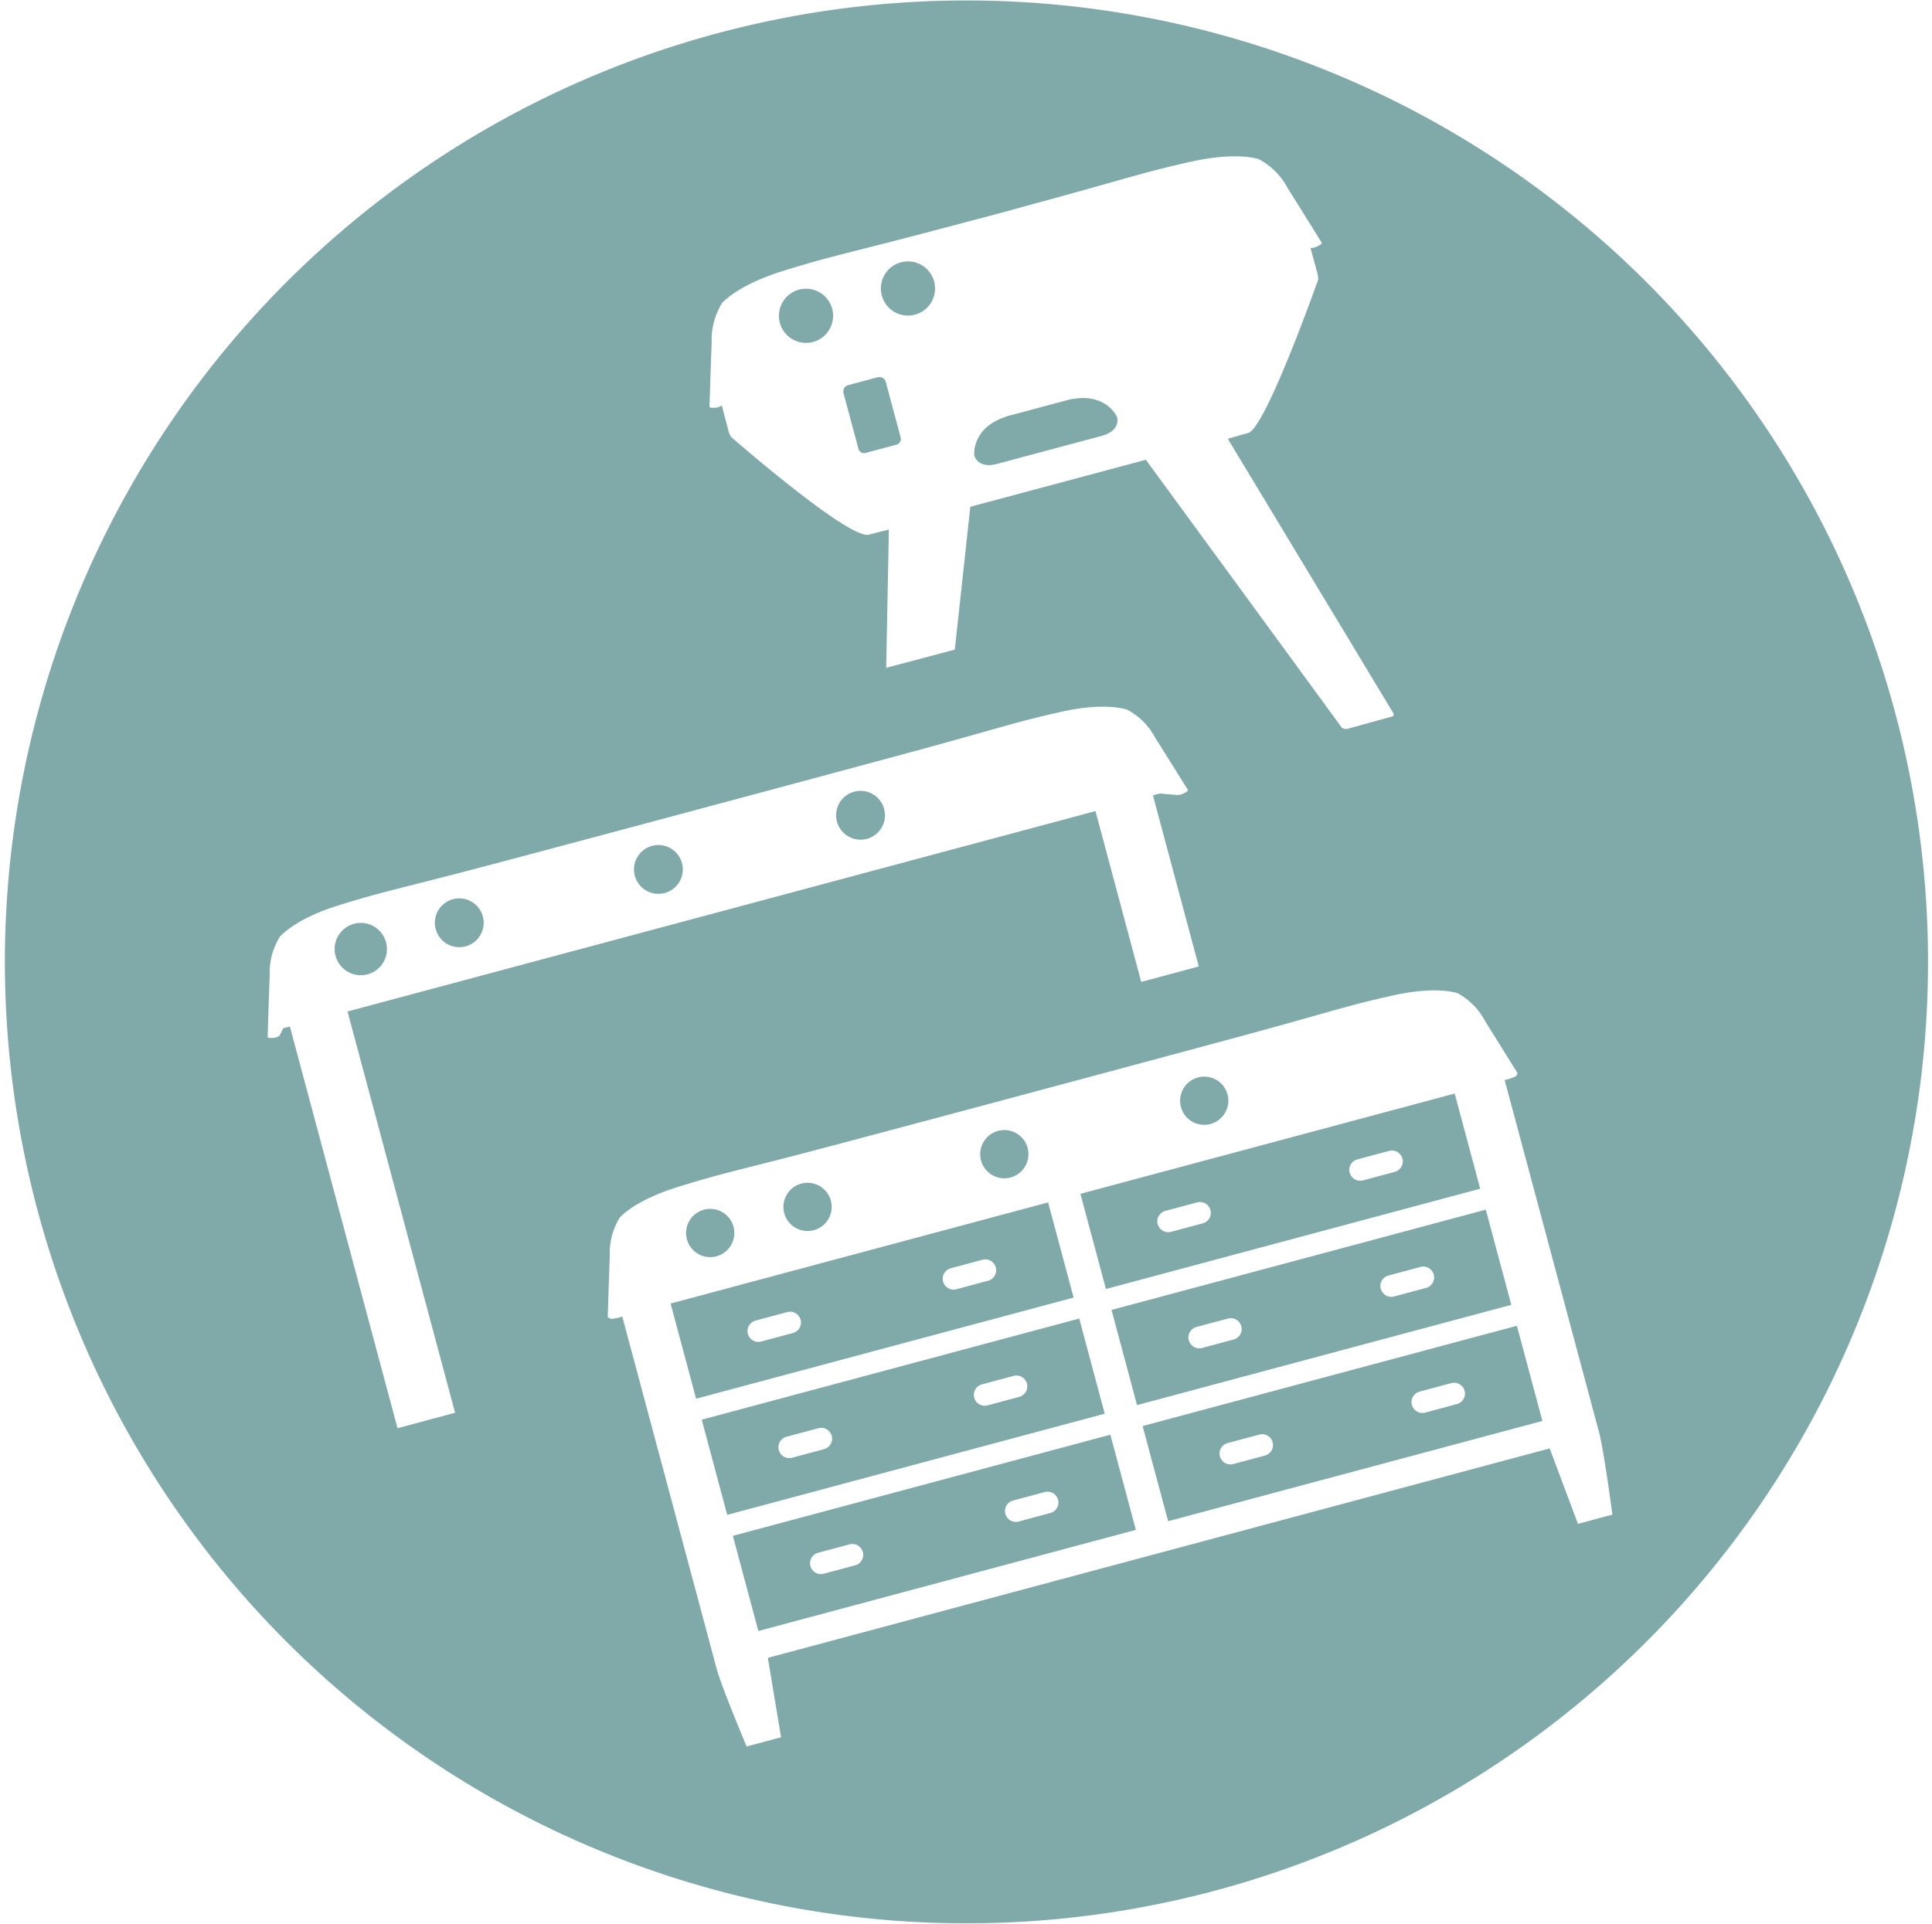 <svg xmlns="http://www.w3.org/2000/svg" width="259" height="258" viewBox="0 0 259 258">
<defs>
    <style>
      .cls-1 {
        fill: #80a9a9;
        fill-rule: evenodd;
      }
    </style>
  </defs>
  <path id="Bonzini_speciaux" data-name="Bonzini speciaux" class="cls-1" d="M129.563,257.875A128.906,128.906,0,1,1,258.469,128.969,128.906,128.906,0,0,1,129.563,257.875ZM45.276,121.424c-5.611,1.759-7.556,3.955-7.75,4.16a9.03,9.03,0,0,0-1.361,5.28c-0.006-.808-0.288,8.206-0.288,8.206a0.767,0.767,0,0,0,.525.088,1.678,1.678,0,0,0,1.071-.288l0.487-1,0.9-.241,14.432,53.86,7.718-2.068L46.59,135.618l100.266-26.867,6.134,22.9,7.719-2.068-6.149-22.948,0.9-.241,2.332,0.194a1.915,1.915,0,0,0,1.066-.305,0.764,0.764,0,0,0,.411-0.338s-4.735-7.6-4.337-6.9a9.028,9.028,0,0,0-3.818-3.892c-0.27-.08-3.053-1.01-8.792.272-6.375,1.425-8.5,2.24-19.442,5.214-7.819,2.124-42.779,11.519-58.156,15.583C53.753,119.116,51.51,119.47,45.276,121.424ZM186.75,95.556L164.6,58.833s1.481-.444,2.729-0.778c2.328-.624,9.3-20.322,9.381-20.561a3.07,3.07,0,0,0-.151-1.037l-0.875-3.212a1.988,1.988,0,0,0,1.1-.316,0.792,0.792,0,0,0,.425-0.35s-4.922-7.941-4.51-7.213a9.362,9.362,0,0,0-3.955-4.033c-0.28-.083-3.145-0.981-9.091.348-6.606,1.475-8.8,2.32-20.143,5.4-8.1,2.2,1.427-.323-14.5,3.887-11.362,3-13.687,3.369-20.144,5.394-5.814,1.822-7.846,4.032-8.047,4.244a9.36,9.36,0,0,0-1.409,5.47c-0.006-.837-0.3,8.5-0.3,8.5a0.8,0.8,0,0,0,.544.091,1.738,1.738,0,0,0,1.11-.3l0.853,3.238a3.065,3.065,0,0,0,.388.973c0.188,0.167,15.828,13.82,18.49,13.107,1.5-.4,2.666-0.681,2.666-0.681L118.8,89.541,128,87.1l2.08-19.153,23.53-6.3s26.037,35.572,26.257,35.906a0.987,0.987,0,0,0,.817.153s5.48-1.511,5.908-1.627S186.75,95.556,186.75,95.556Zm27.618,96.481c-6.257-23.351-12.656-47.225-12.656-47.225a6.889,6.889,0,0,0,1.355-.439,0.677,0.677,0,0,0,.363-0.5s-4.7-7.576-4.3-6.881a8.925,8.925,0,0,0-3.774-3.847c-0.266-.079-3-0.935-8.672.332-6.3,1.408-8.4,2.213-19.214,5.152-7.727,2.1-42.278,11.385-57.475,15.4-10.839,2.863-13.056,3.214-19.217,5.145-5.545,1.738-7.484,3.846-7.676,4.049a8.925,8.925,0,0,0-1.344,5.218c-0.006-.8-0.286,8.111-0.286,8.111a0.689,0.689,0,0,0,.57.276,5.644,5.644,0,0,0,1.379-.313L96.07,223.734c0.656,2.451,4.025,10.429,4.025,10.429l4.613-1.236-1.771-10.647L207.747,194.2l3.792,10.116,4.614-1.237S215.025,194.487,214.368,192.037Zm-61.191-.837,50.174-13.444,3.419,12.76L156.6,203.96Zm36.1-2.834a1.455,1.455,0,0,0,1.783,1.029l4.253-1.14a1.455,1.455,0,1,0-.753-2.811l-4.254,1.139A1.457,1.457,0,0,0,189.273,188.366Zm-25.736,6.9a1.455,1.455,0,0,0,1.783,1.029l4.253-1.14a1.455,1.455,0,1,0-.753-2.811l-4.254,1.139A1.456,1.456,0,0,0,163.537,195.262Zm-14.532-19.633,50.174-13.444,3.419,12.759-50.174,13.444Zm36.1-2.834a1.455,1.455,0,0,0,1.782,1.029l4.254-1.139a1.456,1.456,0,1,0-.754-2.812l-4.253,1.139A1.455,1.455,0,0,0,185.1,172.8Zm-25.736,6.9a1.454,1.454,0,0,0,1.782,1.029l4.254-1.139a1.456,1.456,0,0,0-.754-2.812l-4.253,1.139A1.455,1.455,0,0,0,159.365,179.691Zm-14.533-19.634,50.174-13.444,3.419,12.76-50.174,13.444Zm36.1-2.833a1.457,1.457,0,0,0,1.783,1.029l4.253-1.14a1.455,1.455,0,0,0-.753-2.811l-4.253,1.14A1.455,1.455,0,0,0,180.928,157.224Zm-25.736,6.9a1.457,1.457,0,0,0,1.783,1.029l4.253-1.14a1.455,1.455,0,1,0-.753-2.811l-4.253,1.14A1.455,1.455,0,0,0,155.192,164.12Zm7.071-13.425a3.234,3.234,0,1,1,2.287-3.961A3.235,3.235,0,0,1,162.263,150.7ZM97.491,203.108l-3.419-12.76,50.607-13.56,3.419,12.759ZM111.5,192.517a1.455,1.455,0,0,0-1.782-1.029l-4.254,1.139a1.456,1.456,0,1,0,.754,2.812l4.253-1.139A1.456,1.456,0,0,0,111.5,192.517Zm26.169-7.012a1.456,1.456,0,0,0-1.783-1.029l-4.253,1.139a1.456,1.456,0,0,0,.754,2.813l4.253-1.14A1.456,1.456,0,0,0,137.666,185.505ZM89.9,174.776l50.607-13.56,3.419,12.76-50.607,13.56Zm36.529-2.949a1.455,1.455,0,0,0,1.782,1.029l4.254-1.14a1.455,1.455,0,0,0-.754-2.811l-4.253,1.14A1.454,1.454,0,0,0,126.429,171.827Zm-26.169,7.012a1.457,1.457,0,0,0,1.783,1.029l4.253-1.14a1.455,1.455,0,1,0-.753-2.811l-4.254,1.14A1.455,1.455,0,0,0,100.26,178.839Zm35.215-20.966a3.234,3.234,0,1,1,2.287-3.962A3.234,3.234,0,0,1,135.475,157.873Zm-26.381,7.068a3.233,3.233,0,1,1,2.287-3.961A3.233,3.233,0,0,1,109.094,164.941Zm-13.05,3.5a3.234,3.234,0,1,1,2.287-3.961A3.235,3.235,0,0,1,96.044,168.438Zm56.227,36.681-50.607,13.56-3.418-12.76,50.607-13.56Zm-36.6,2.969a1.455,1.455,0,0,0-1.782-1.029l-4.253,1.139a1.456,1.456,0,0,0,.753,2.812l4.254-1.139A1.455,1.455,0,0,0,115.669,208.088Zm26.169-7.012a1.455,1.455,0,0,0-1.782-1.029l-4.254,1.14a1.455,1.455,0,1,0,.754,2.811l4.253-1.139A1.456,1.456,0,0,0,141.838,201.076Zm5.81-142.625L133.7,62.188c-2.7.724-3.087-1.143-3.087-1.143s-0.474-3.93,4.824-5.35l7.461-2c5.3-1.419,6.853,2.221,6.853,2.221S150.351,57.726,147.648,58.451ZM122.661,42.188a3.632,3.632,0,1,1,2.569-4.448A3.633,3.633,0,0,1,122.661,42.188Zm-3.923,8.994c0.117,0.437,1.871,6.97,2,7.463a0.794,0.794,0,0,1-.569.976l-4.133,1.107a0.775,0.775,0,0,1-.959-0.566l-2-7.464a0.871,0.871,0,0,1,.643-1.061l3.907-1.047A0.889,0.889,0,0,1,118.738,51.182Zm-9.745-5.332a3.632,3.632,0,1,1,2.569-4.448A3.632,3.632,0,0,1,108.993,45.85Zm7.217,66.62a3.273,3.273,0,1,1,2.313-4.009A3.272,3.272,0,0,1,116.21,112.47Zm-27.1,7.26a3.272,3.272,0,1,1,2.314-4.008A3.272,3.272,0,0,1,89.113,119.73Zm-26.693,7.153a3.272,3.272,0,1,1,2.313-4.009A3.273,3.273,0,0,1,62.421,126.883Zm-13.143,3.752a3.506,3.506,0,1,1,2.48-4.295A3.507,3.507,0,0,1,49.278,130.635Z"/>
</svg>
